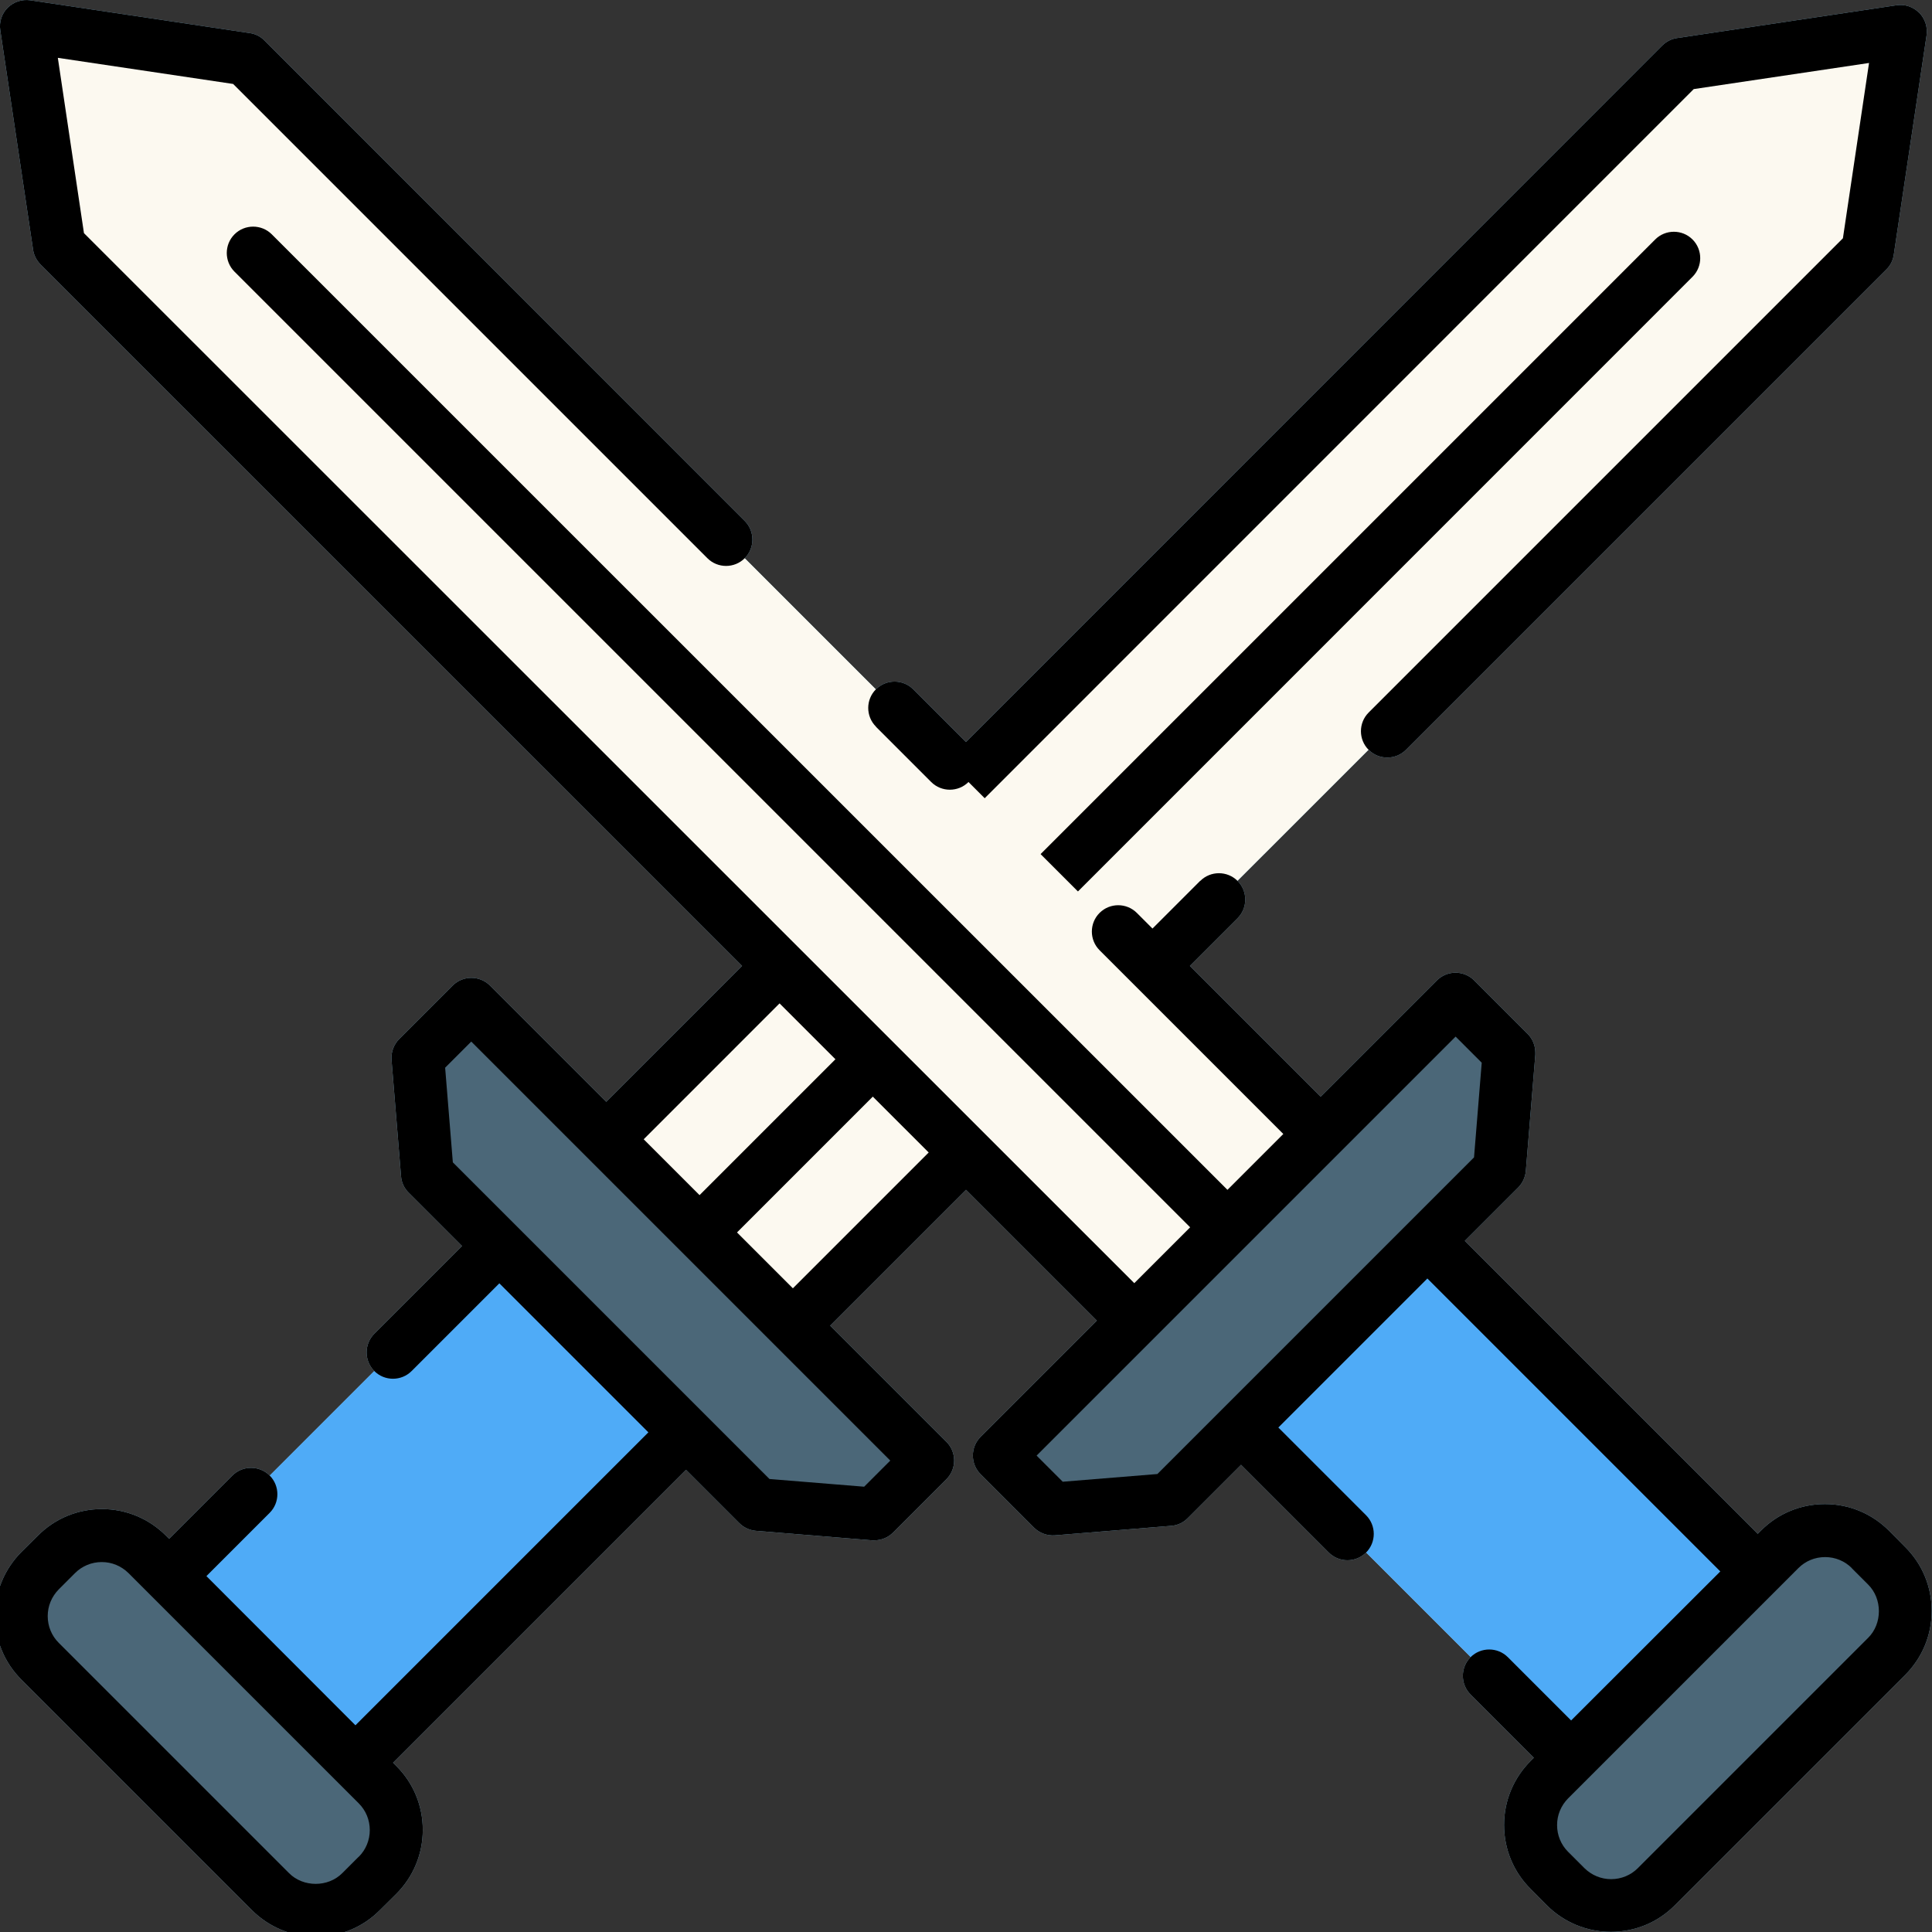 <?xml version="1.0" encoding="UTF-8"?><svg id="Layer_1" xmlns="http://www.w3.org/2000/svg" width="127.95" height="127.95" viewBox="0 0 127.95 127.95"><rect x="0" y="0" width="127.95" height="127.95" fill="#333333" stroke="none"/><defs><style>.cls-1{fill:#9dd5f4;}.cls-2{fill:#fcf9f0;}.cls-3{fill:#4b6778;}.cls-4{fill:#efe1cb;}.cls-5{fill:#4fabf7;}</style></defs><g><g><g><polygon class="cls-1" points="52.49 87.79 40.15 75.44 111.34 4.25 125.85 2.08 123.69 16.6 52.49 87.79"/><path class="cls-1" d="M46.32,83.37c-.45,0-.9-.17-1.24-.51-.68-.68-.68-1.79,0-2.47L109.61,15.85c.68-.68,1.79-.68,2.47,0s.68,1.79,0,2.47L47.56,82.85c-.34,.34-.79,.51-1.24,.51Z"/><polygon class="cls-1" points="50.17 99.64 28.3 77.76 27.67 70.05 31.21 66.51 61.43 96.73 57.89 100.27 50.17 99.64"/><rect class="cls-1" x="8.81" y="99.09" width="10.02" height="30.06" rx="4.25" ry="4.25" transform="translate(-76.65 43.2) rotate(-45)"/><rect class="cls-1" x="12.83" y="90.91" width="30.93" height="17.46" transform="translate(-62.17 49.19) rotate(-45)"/></g><g><path class="cls-1" d="M79.48,58.34l-3.66,3.66c-.68,.68-.68,1.79,0,2.47,.34,.34,.79,.51,1.24,.51s.9-.17,1.24-.51l3.66-3.66c.68-.68,.68-1.79,0-2.47-.68-.68-1.79-.68-2.47,0Z"/><path class="cls-1" d="M127.09,.84c-.39-.39-.94-.58-1.5-.49l-14.52,2.17c-.37,.05-.71,.23-.98,.49L40.15,72.97l-7.7-7.7c-.68-.68-1.79-.68-2.47,0l-3.54,3.54c-.36,.36-.55,.87-.51,1.38l.63,7.71c.03,.41,.21,.8,.51,1.09l3.53,3.53-5.81,5.81c-.68,.68-.68,1.79,0,2.47,.68,.68,1.79,.68,2.47,0l5.81-5.81,9.87,9.87-19.4,19.4-9.87-9.88,4.19-4.19c.68-.68,.68-1.79,0-2.47-.68-.68-1.79-.68-2.47,0l-4.19,4.19-.21-.21c-1.13-1.13-2.64-1.76-4.24-1.76s-3.11,.62-4.24,1.76l-1.08,1.07c-1.13,1.13-1.76,2.64-1.76,4.24s.62,3.11,1.76,4.24l15.25,15.25h0c1.13,1.13,2.64,1.76,4.24,1.76s3.11-.62,4.24-1.76l1.08-1.07c1.13-1.13,1.76-2.64,1.76-4.24s-.62-3.11-1.76-4.24l-.21-.21,19.4-19.4,3.53,3.53c.29,.29,.68,.47,1.09,.51l7.71,.63s.1,0,.14,0c.46,0,.91-.18,1.24-.51l3.54-3.54c.68-.68,.68-1.79,0-2.47l-7.7-7.7,12.17-12.17c.68-.68,.68-1.79,0-2.47-.68-.68-1.79-.68-2.47,0l-12.17,12.17-3.7-3.7L112.09,18.33c.68-.68,.68-1.79,0-2.47s-1.79-.68-2.47,0l-63.29,63.29-3.7-3.7L112.17,5.9l11.61-1.73-1.73,11.61-31.41,31.41c-.68,.68-.68,1.79,0,2.47,.68,.68,1.79,.68,2.47,0l31.82-31.82c.27-.26,.44-.61,.49-.98l2.17-14.52c.08-.55-.1-1.1-.49-1.5ZM23.75,122.97l-1.08,1.08c-.94,.95-2.59,.95-3.53,0h0l-15.25-15.25c-.47-.47-.73-1.1-.73-1.77s.26-1.29,.73-1.77l1.08-1.08c.47-.47,1.1-.73,1.77-.73s1.29,.26,1.77,.73l15.25,15.25c.47,.47,.73,1.1,.73,1.77s-.26,1.3-.73,1.77Zm27.51-33.94l7.7,7.7-1.73,1.73-6.27-.51-20.97-20.97-.51-6.27,1.73-1.73,7.7,7.7,12.35,12.35Z"/></g></g><g><g><polygon class="cls-1" points="87.46 75.11 75.11 87.46 3.92 16.27 1.75 1.75 16.27 3.92 87.46 75.11"/><path class="cls-1" d="M83.04,81.28c0,.45-.17,.9-.51,1.24-.68,.68-1.79,.68-2.47,0L15.52,17.99c-.68-.68-.68-1.79,0-2.47s1.79-.68,2.47,0L82.52,80.05c.34,.34,.51,.79,.51,1.24Z"/><polygon class="cls-1" points="99.31 77.43 77.43 99.31 69.72 99.94 66.18 96.39 96.4 66.18 99.94 69.72 99.31 77.43"/><rect class="cls-1" x="98.76" y="108.78" width="30.06" height="10.02" rx="4.25" ry="4.25" transform="translate(-47.13 113.79) rotate(-45)"/><rect class="cls-1" x="90.58" y="83.84" width="17.46" height="30.93" transform="translate(-41.13 99.31) rotate(-45)"/></g><g><path class="cls-1" d="M58.01,48.13l3.66,3.66c.68,.68,1.79,.68,2.47,0,.34-.34,.51-.79,.51-1.24s-.17-.9-.51-1.24l-3.66-3.66c-.68-.68-1.79-.68-2.47,0-.68,.68-.68,1.79,0,2.47Z"/><path class="cls-1" d="M.51,.51C.12,.9-.07,1.45,.02,2.01l2.17,14.52c.05,.37,.23,.71,.49,.98L72.64,87.46l-7.7,7.7c-.68,.68-.68,1.79,0,2.47l3.54,3.54c.36,.36,.87,.55,1.38,.51l7.71-.63c.41-.03,.8-.21,1.09-.51l3.53-3.53,5.81,5.81c.68,.68,1.79,.68,2.47,0,.68-.68,.68-1.79,0-2.47l-5.81-5.81,9.87-9.87,19.4,19.4-9.88,9.87-4.19-4.19c-.68-.68-1.79-.68-2.47,0-.68,.68-.68,1.79,0,2.47l4.19,4.19-.21,.21c-1.13,1.13-1.76,2.64-1.76,4.24s.62,3.11,1.76,4.24l1.07,1.08c1.13,1.13,2.64,1.76,4.24,1.76s3.11-.62,4.24-1.76l15.25-15.25h0c1.13-1.13,1.76-2.64,1.76-4.24s-.62-3.11-1.76-4.24l-1.07-1.08c-1.13-1.13-2.64-1.76-4.24-1.76s-3.11,.62-4.24,1.76l-.21,.21-19.4-19.4,3.53-3.53c.29-.29,.47-.68,.51-1.09l.63-7.71s0-.1,0-.14c0-.46-.18-.91-.51-1.24l-3.54-3.54c-.68-.68-1.79-.68-2.47,0l-7.7,7.7-12.17-12.17c-.68-.68-1.79-.68-2.47,0-.68,.68-.68,1.79,0,2.47l12.17,12.17-3.7,3.7L18,15.52c-.68-.68-1.79-.68-2.47,0s-.68,1.79,0,2.47l63.29,63.29-3.7,3.7L5.56,15.44,3.83,3.83l11.61,1.73,31.41,31.41c.68,.68,1.79,.68,2.47,0,.68-.68,.68-1.79,0-2.47L17.51,2.68c-.26-.27-.61-.44-.98-.49L2.01,.02C1.46-.06,.91,.12,.51,.51ZM122.64,103.86l1.08,1.08c.95,.94,.95,2.59,0,3.53h0s-15.25,15.25-15.25,15.25c-.47,.47-1.1,.73-1.77,.73s-1.29-.26-1.77-.73l-1.08-1.08c-.47-.47-.73-1.1-.73-1.77s.26-1.29,.73-1.77l15.25-15.25c.47-.47,1.1-.73,1.77-.73s1.3,.26,1.77,.73Zm-33.94-27.51l7.7-7.7,1.73,1.73-.51,6.27-20.97,20.97-6.27,.51-1.73-1.73,7.7-7.7,12.35-12.35Z"/></g></g></g><g><g><g><polygon class="cls-2" points="52.49 87.79 40.15 75.44 111.34 4.25 125.85 2.08 123.69 16.6 52.49 87.79"/><path class="cls-4" d="M46.32,83.37c-.45,0-.9-.17-1.24-.51-.68-.68-.68-1.79,0-2.47L109.61,15.85c.68-.68,1.79-.68,2.47,0s.68,1.79,0,2.47L47.56,82.85c-.34,.34-.79,.51-1.24,.51Z"/><polygon class="cls-3" points="50.17 99.64 28.3 77.76 27.67 70.05 31.21 66.51 61.43 96.73 57.89 100.27 50.17 99.64"/><rect class="cls-3" x="8.81" y="99.09" width="10.02" height="30.06" rx="4.25" ry="4.25" transform="translate(-76.65 43.2) rotate(-45)"/><rect class="cls-5" x="12.83" y="90.91" width="30.93" height="17.46" transform="translate(-62.17 49.19) rotate(-45)"/></g><g><path d="M79.48,58.34l-3.66,3.66c-.68,.68-.68,1.79,0,2.47,.34,.34,.79,.51,1.24,.51s.9-.17,1.24-.51l3.66-3.66c.68-.68,.68-1.79,0-2.47-.68-.68-1.79-.68-2.47,0Z"/><path d="M127.09,.84c-.39-.39-.94-.58-1.5-.49l-14.52,2.17c-.37,.05-.71,.23-.98,.49L40.15,72.97l-7.7-7.7c-.68-.68-1.79-.68-2.47,0l-3.54,3.54c-.36,.36-.55,.87-.51,1.38l.63,7.71c.03,.41,.21,.8,.51,1.09l3.53,3.53-5.81,5.81c-.68,.68-.68,1.79,0,2.47,.68,.68,1.79,.68,2.47,0l5.81-5.81,9.87,9.87-19.4,19.4-9.87-9.88,4.19-4.19c.68-.68,.68-1.79,0-2.47-.68-.68-1.79-.68-2.47,0l-4.19,4.19-.21-.21c-1.13-1.13-2.64-1.76-4.24-1.76s-3.11,.62-4.24,1.76l-1.08,1.07c-1.13,1.13-1.76,2.64-1.76,4.24s.62,3.11,1.76,4.24l15.25,15.25h0c1.13,1.13,2.64,1.76,4.24,1.76s3.11-.62,4.24-1.76l1.08-1.07c1.13-1.13,1.76-2.64,1.76-4.24s-.62-3.11-1.76-4.24l-.21-.21,19.4-19.4,3.53,3.53c.29,.29,.68,.47,1.09,.51l7.71,.63s.1,0,.14,0c.46,0,.91-.18,1.24-.51l3.54-3.54c.68-.68,.68-1.79,0-2.47l-7.7-7.7,12.17-12.17c.68-.68,.68-1.79,0-2.47-.68-.68-1.79-.68-2.47,0l-12.17,12.17-3.7-3.7L112.09,18.33c.68-.68,.68-1.79,0-2.47s-1.79-.68-2.47,0l-63.29,63.29-3.7-3.7L112.17,5.9l11.61-1.73-1.73,11.61-31.41,31.41c-.68,.68-.68,1.79,0,2.47,.68,.68,1.79,.68,2.47,0l31.82-31.82c.27-.26,.44-.61,.49-.98l2.17-14.52c.08-.55-.1-1.1-.49-1.5ZM23.75,122.97l-1.08,1.08c-.94,.95-2.59,.95-3.53,0h0l-15.25-15.25c-.47-.47-.73-1.1-.73-1.77s.26-1.29,.73-1.77l1.08-1.08c.47-.47,1.1-.73,1.77-.73s1.29,.26,1.77,.73l15.25,15.25c.47,.47,.73,1.1,.73,1.77s-.26,1.3-.73,1.77Zm27.51-33.94l7.7,7.7-1.73,1.73-6.27-.51-20.97-20.97-.51-6.27,1.73-1.73,7.7,7.7,12.35,12.35Z"/></g></g><g><g><polygon class="cls-2" points="87.46 75.11 75.11 87.46 3.92 16.27 1.75 1.75 16.27 3.92 87.46 75.11"/><path class="cls-4" d="M83.04,81.28c0,.45-.17,.9-.51,1.24-.68,.68-1.79,.68-2.47,0L15.52,17.99c-.68-.68-.68-1.79,0-2.47s1.79-.68,2.47,0L82.52,80.05c.34,.34,.51,.79,.51,1.24Z"/><polygon class="cls-3" points="99.31 77.43 77.43 99.31 69.72 99.94 66.18 96.39 96.4 66.18 99.94 69.72 99.31 77.43"/><rect class="cls-3" x="98.76" y="108.78" width="30.06" height="10.02" rx="4.25" ry="4.25" transform="translate(-47.13 113.79) rotate(-45)"/><rect class="cls-5" x="90.58" y="83.84" width="17.46" height="30.93" transform="translate(-41.13 99.31) rotate(-45)"/></g><g><path d="M58.01,48.13l3.66,3.66c.68,.68,1.79,.68,2.47,0,.34-.34,.51-.79,.51-1.24s-.17-.9-.51-1.24l-3.66-3.66c-.68-.68-1.79-.68-2.47,0-.68,.68-.68,1.79,0,2.47Z"/><path d="M.51,.51C.12,.9-.07,1.45,.02,2.01l2.17,14.52c.05,.37,.23,.71,.49,.98L72.64,87.46l-7.7,7.7c-.68,.68-.68,1.79,0,2.47l3.54,3.54c.36,.36,.87,.55,1.38,.51l7.71-.63c.41-.03,.8-.21,1.09-.51l3.53-3.53,5.81,5.81c.68,.68,1.79,.68,2.47,0,.68-.68,.68-1.79,0-2.47l-5.81-5.81,9.87-9.87,19.4,19.4-9.88,9.87-4.19-4.19c-.68-.68-1.79-.68-2.47,0-.68,.68-.68,1.79,0,2.47l4.19,4.19-.21,.21c-1.13,1.13-1.76,2.64-1.76,4.24s.62,3.11,1.76,4.24l1.07,1.08c1.13,1.13,2.64,1.76,4.24,1.76s3.11-.62,4.24-1.76l15.25-15.25h0c1.13-1.13,1.76-2.64,1.76-4.24s-.62-3.11-1.76-4.24l-1.07-1.08c-1.13-1.13-2.64-1.76-4.24-1.76s-3.11,.62-4.24,1.76l-.21,.21-19.4-19.4,3.53-3.53c.29-.29,.47-.68,.51-1.09l.63-7.71s0-.1,0-.14c0-.46-.18-.91-.51-1.24l-3.54-3.54c-.68-.68-1.79-.68-2.47,0l-7.7,7.7-12.17-12.17c-.68-.68-1.79-.68-2.47,0-.68,.68-.68,1.79,0,2.47l12.17,12.17-3.7,3.7L18,15.52c-.68-.68-1.79-.68-2.47,0s-.68,1.79,0,2.47l63.29,63.29-3.7,3.7L5.56,15.44,3.83,3.83l11.61,1.73,31.41,31.41c.68,.68,1.79,.68,2.47,0,.68-.68,.68-1.79,0-2.47L17.51,2.68c-.26-.27-.61-.44-.98-.49L2.01,.02C1.46-.06,.91,.12,.51,.51ZM122.64,103.86l1.08,1.08c.95,.94,.95,2.59,0,3.53h0s-15.25,15.25-15.25,15.25c-.47,.47-1.1,.73-1.77,.73s-1.29-.26-1.77-.73l-1.08-1.08c-.47-.47-.73-1.1-.73-1.77s.26-1.29,.73-1.77l15.25-15.25c.47-.47,1.1-.73,1.77-.73s1.3,.26,1.77,.73Zm-33.94-27.51l7.7-7.7,1.73,1.73-.51,6.27-20.97,20.97-6.27,.51-1.73-1.73,7.7-7.7,12.35-12.35Z"/></g></g></g></svg>